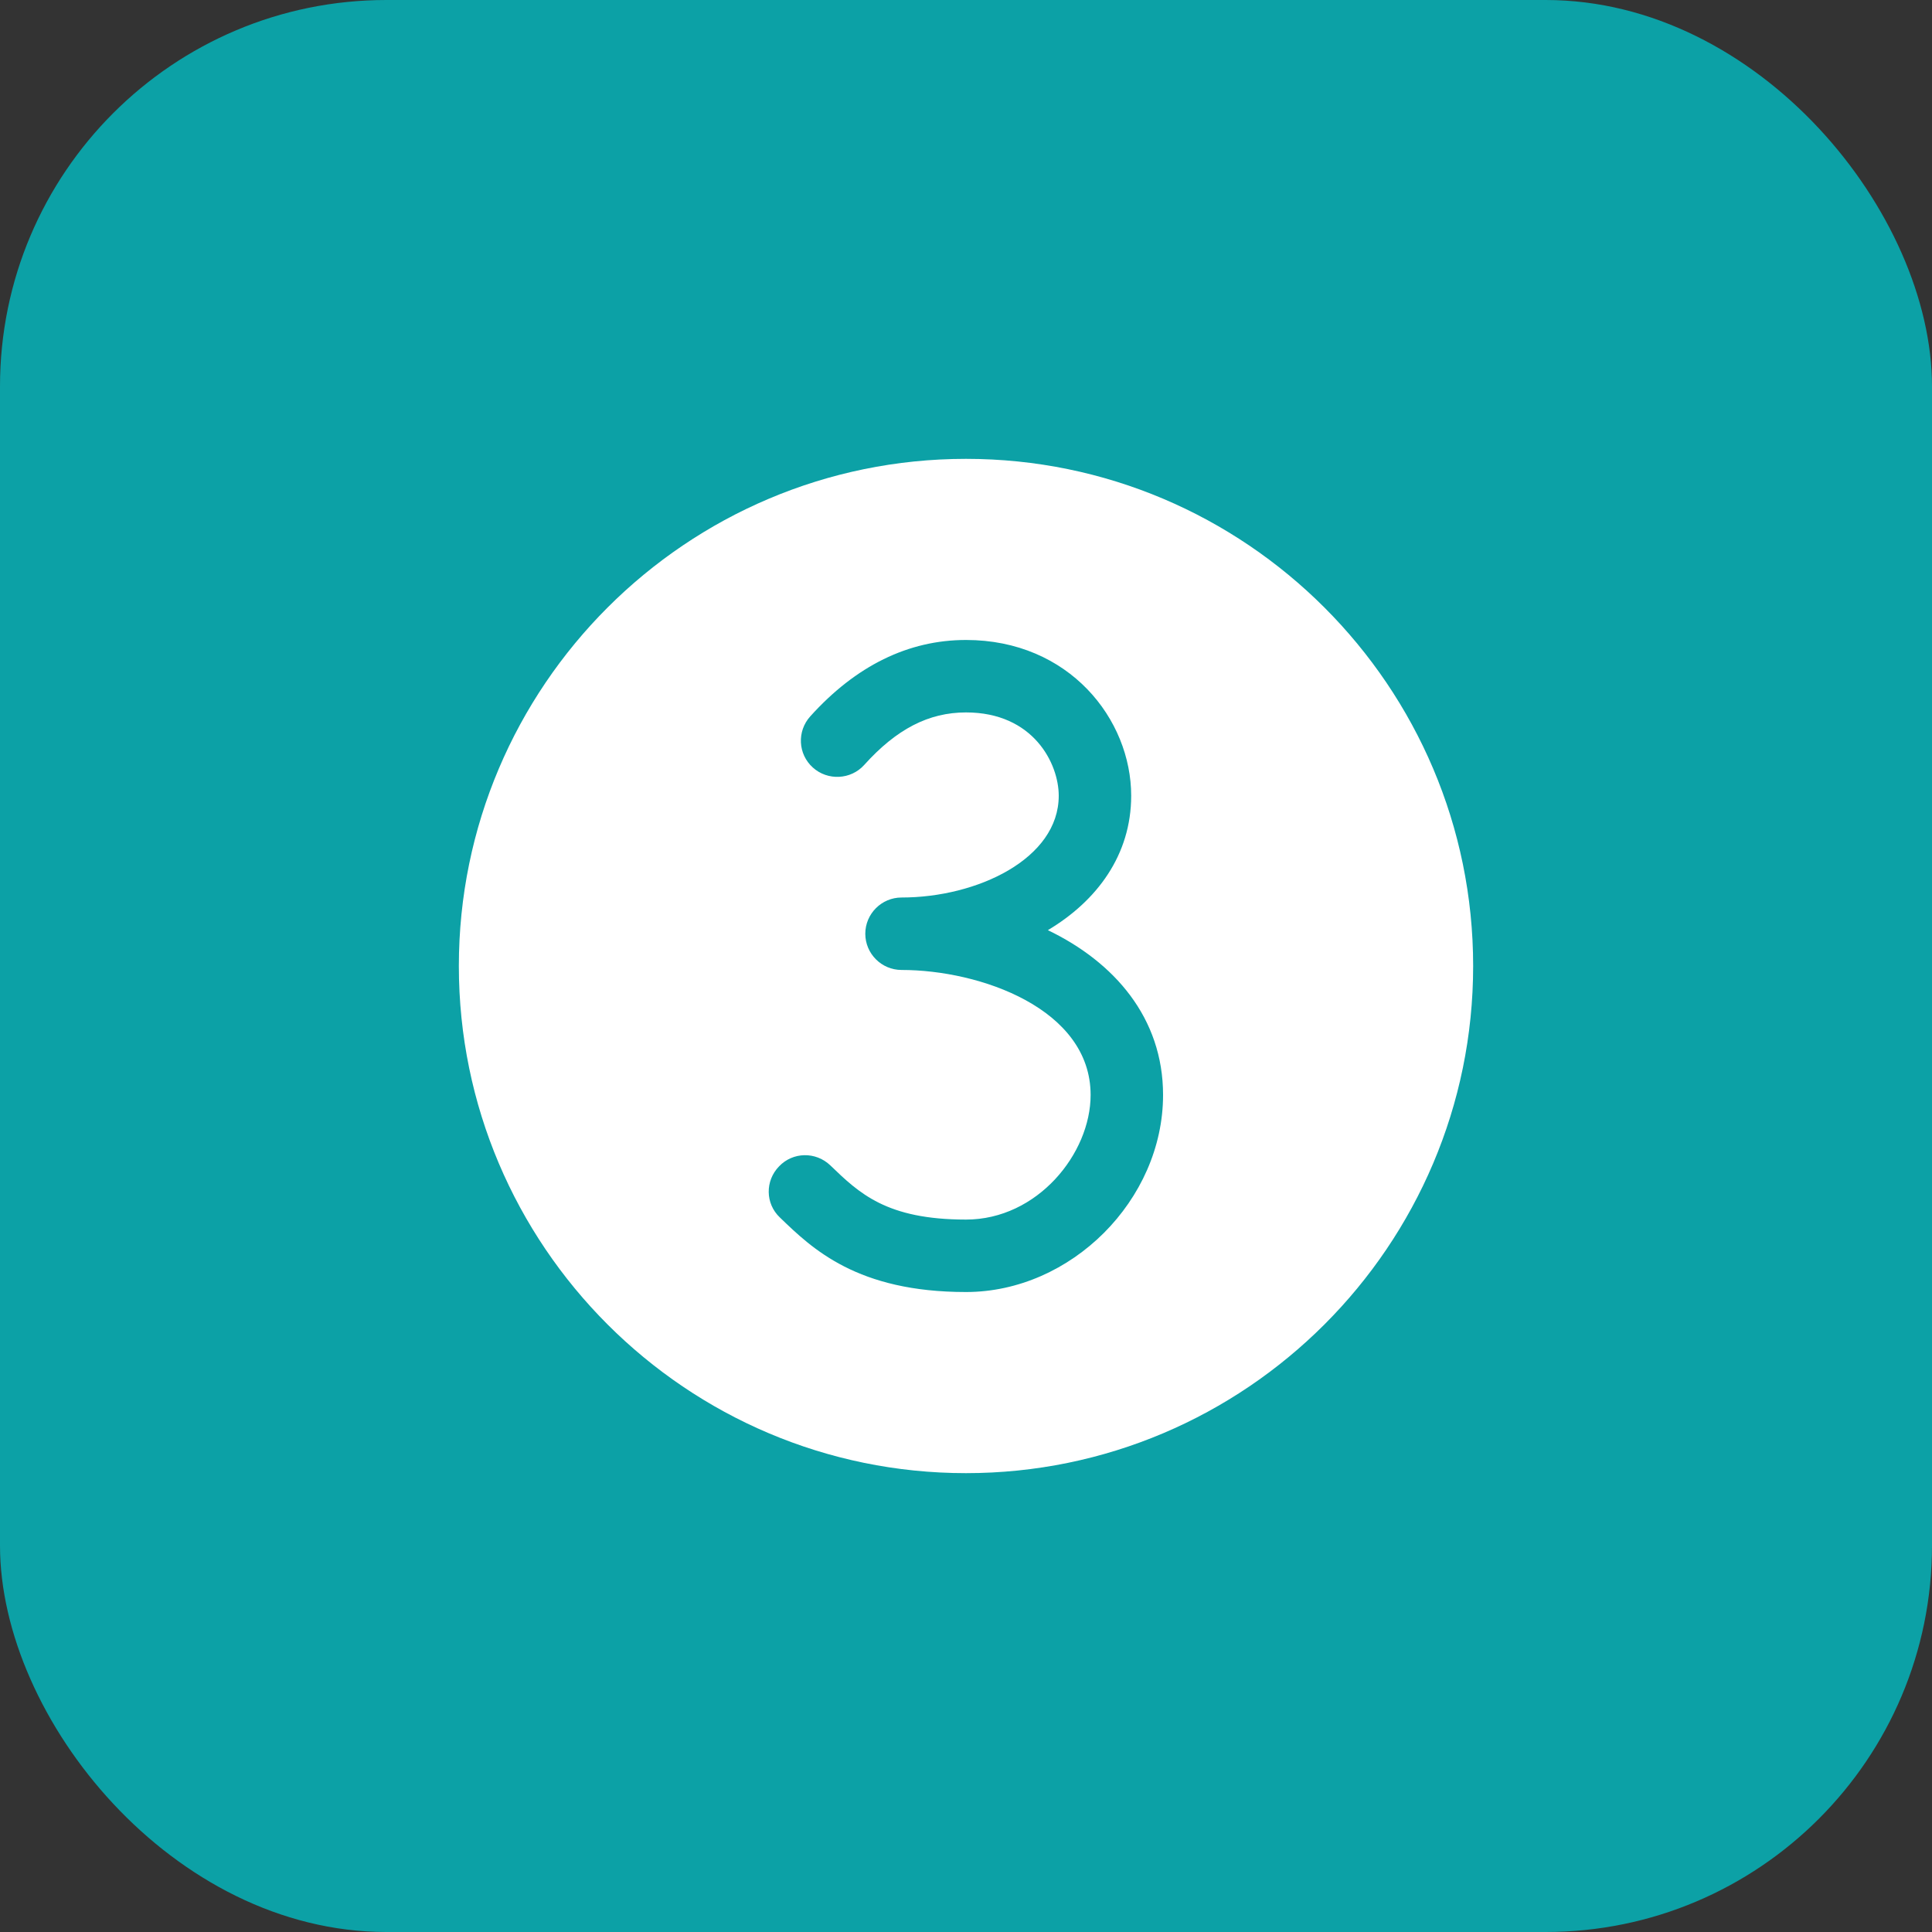 <?xml version="1.0" encoding="utf-8"?>
<svg xmlns="http://www.w3.org/2000/svg" fill="none" height="40" viewBox="0 0 40 40" width="40">
<rect x="0" y="0" width="40" height="40" fill="#333333" stroke="none"/>
<rect fill="#0CA1A6" height="40" rx="8" width="40"/>
<path d="M20 9.5C14.21 9.5 9.5 14.21 9.5 20C9.5 25.79 14.21 30.5 20 30.5C25.79 30.5 30.5 25.79 30.5 20C30.5 14.21 25.79 9.5 20 9.5ZM20 26.75C17.75 26.75 16.82 25.858 16.145 25.205C15.845 24.92 15.838 24.447 16.13 24.148C16.415 23.848 16.887 23.84 17.188 24.125C17.788 24.703 18.35 25.25 20 25.25C21.477 25.25 22.58 23.885 22.58 22.67C22.58 20.885 20.293 20.082 18.665 20.082C18.252 20.082 17.915 19.745 17.915 19.332C17.915 18.92 18.252 18.582 18.665 18.582C20.233 18.582 21.92 17.78 21.92 16.475C21.92 15.807 21.395 14.75 20 14.75C19.227 14.75 18.56 15.095 17.892 15.838C17.615 16.145 17.135 16.168 16.828 15.89C16.52 15.612 16.498 15.14 16.775 14.832C17.72 13.783 18.807 13.25 20 13.25C22.137 13.25 23.42 14.893 23.42 16.475C23.42 17.697 22.715 18.65 21.695 19.258C23.068 19.918 24.08 21.072 24.08 22.67C24.08 24.845 22.175 26.75 20 26.75Z" fill="white"/>
</svg>